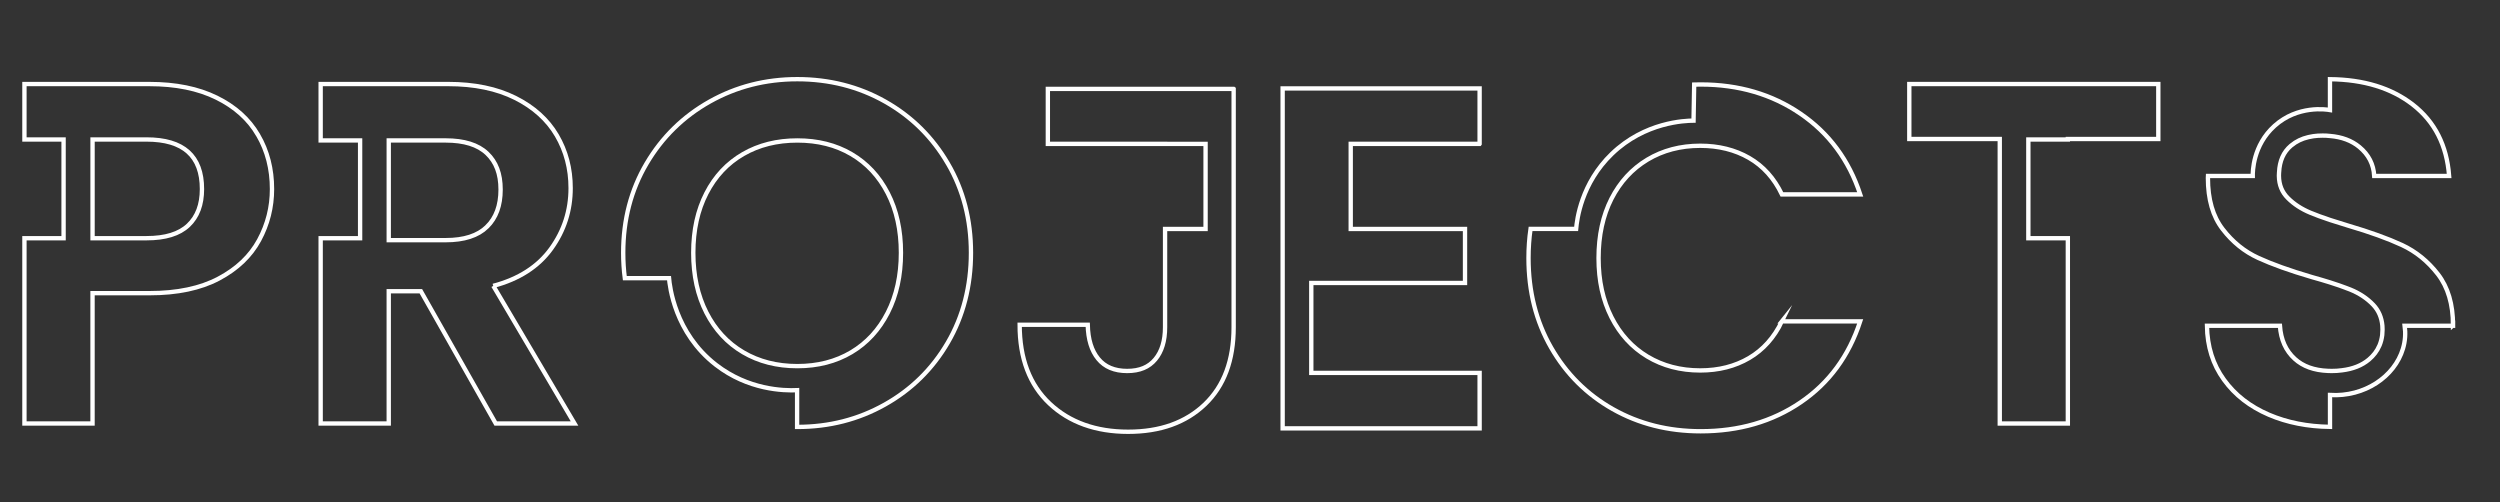 <?xml version="1.0" encoding="UTF-8"?> <svg xmlns="http://www.w3.org/2000/svg" id="Layer_1" data-name="Layer 1" viewBox="0 0 1728.02 347.29"><rect x="0" y="0" width="1728.02" height="347.29" fill="#333333" stroke="none"/><defs><style> .cls-1 { fill: none; stroke: #fff; stroke-miterlimit: 10; stroke-width: 3px; } </style></defs><path class="cls-1" d="M178.43,93.38c6.39,10.99,9.58,23.43,9.58,37.31,0,12.54-2.96,24.31-8.91,35.3-5.95,10.99-15.23,19.84-27.9,26.56-12.67,6.72-28.64,10.09-47.91,10.09h-39.33v90.09H16.89v-128.08h27.06v-68.24h-27.06v-38.32h86.4c18.15,0,33.62,3.13,46.39,9.41,12.77,6.28,22.35,14.89,28.74,25.88h0ZM130.19,155.74c6.29-5.95,9.41-14.29,9.41-25.04,0-22.86-12.77-34.29-38.32-34.29h-37.31v68.24h37.31c13.01,0,22.62-2.96,28.91-8.91h0Z"></path><path class="cls-1" d="M340.98,197.59l56.14,95.14h-54.46l-51.77-91.44h-22.19v91.44h-47.06v-128.08h27.27v-67.57h-27.27v-39h88.08c18.15,0,33.62,3.19,46.39,9.58,12.77,6.39,22.35,15.02,28.74,25.88,6.39,10.86,9.58,23.03,9.58,36.47,0,15.47-4.47,29.42-13.45,41.86s-22.29,21.01-40.01,25.72h0ZM336.61,156.75c6.29-6.15,9.41-14.72,9.41-25.72s-3.13-19.09-9.41-25.04c-6.28-5.95-15.8-8.91-28.58-8.91h-39.33v68.92h39.33c12.77,0,22.29-3.09,28.58-9.24Z"></path><path class="cls-1" d="M655.17,113.05c10.65,18.25,15.97,38.83,15.97,61.69s-5.31,43.77-15.97,62.03c-10.62,18.25-25.14,32.54-43.53,42.86-18.35,10.32-38.52,15.46-60.51,15.46h-.17v-25.38c-9.44.4-33.72-.21-56.11-17.55-28.57-22.15-31.93-54.49-32.41-59.9h-30.56c-.74-5.68-1.11-11.5-1.11-17.52,0-22.86,5.38-43.43,16.13-61.69,10.76-18.25,25.35-32.54,43.7-42.86,18.39-10.32,38.56-15.46,60.51-15.46s42.43,5.14,60.68,15.46c18.25,10.32,32.74,24.61,43.37,42.86h0ZM622.74,174.74c0-15.7-3.03-29.42-9.08-41.18s-14.46-20.78-25.21-27.06c-10.75-6.29-23.2-9.41-37.31-9.41s-26.62,3.13-37.48,9.41c-10.86,6.28-19.33,15.29-25.38,27.06-6.05,11.77-9.08,25.48-9.08,41.18s3.03,29.48,9.08,41.35c6.05,11.87,14.52,21.01,25.38,27.4,10.85,6.39,23.36,9.58,37.48,9.58s26.55-3.2,37.31-9.58c10.75-6.39,19.16-15.53,25.21-27.4,6.05-11.87,9.08-25.65,9.08-41.35Z"></path><path class="cls-1" d="M852.71,61.45v164.72c0,22.86-6.62,40.61-19.84,53.28-13.25,12.67-30.93,18.99-53.11,18.99s-40.51-6.49-54.29-19.5c-13.79-13.01-20.68-31.16-20.68-54.46h47.06c.23,10.09,2.62,17.92,7.23,23.53,4.57,5.61,11.26,8.41,20,8.41s15.03-2.69,19.5-8.07c4.47-5.38,6.72-12.77,6.72-22.19v-67.9h28v-58.79h-28v-.03h-81.02v-38h128.42Z"></path><path class="cls-1" d="M1022.71,99.44h-89.08v58.83h79v37.31h-106.26v62.19h116.35v38.32h-136.15V61.11h136.15v38.32h0Z"></path><path class="cls-1" d="M1231.66,222.13h54.12c-7.83,23.97-21.55,42.63-41.18,55.97-19.6,13.35-42.63,20-69.08,20-22.39,0-42.63-5.11-60.68-15.3-18.02-10.19-32.27-24.37-42.69-42.53s-15.63-38.76-15.63-61.86c0-6.96.47-13.68,1.41-20.17h31.5c.57-6.45,3.53-31.46,24.71-51.9,22.86-22.02,50.46-22.9,56.45-22.96.13-8.27.27-16.61.44-24.91,1.48-.03,2.99-.07,4.5-.07,26.22,0,49.22,6.72,68.92,20.17,19.74,13.45,33.52,32.04,41.35,55.81h-54.12c-5.38-11.19-12.94-19.6-22.69-25.21-9.75-5.61-21.01-8.41-33.78-8.41-13.65,0-25.82,3.2-36.48,9.58-10.62,6.38-18.93,15.4-24.88,27.06-5.92,11.67-8.91,25.31-8.91,41.01s2.99,29.08,8.91,40.84c5.95,11.77,14.26,20.85,24.88,27.23,10.66,6.39,22.83,9.58,36.48,9.58,12.78,0,24.03-2.86,33.78-8.57,9.75-5.72,17.31-14.19,22.69-25.38Z"></path><path class="cls-1" d="M1491.84,58.09v37.99h-62.53v.34h-27.3v68.24h27.3v128.08h-47.06V96.07h-62.53v-37.99h172.12Z"></path><path class="cls-1" d="M1695.58,224.82v.34h-33.45c.71,5.11.44,10.42-1.18,15.83-5.79,19.43-26.66,33.48-50.43,32.04v22.02c-15.56-.21-29.61-2.99-42.19-8.37-13.11-5.61-23.5-13.68-31.1-24.21-7.63-10.52-11.56-22.96-11.76-37.31h50.43c.67,9.65,4.07,17.25,10.25,22.86,5.68,5.21,13.38,7.97,23.03,8.34.43.03.91.07,1.34.03.34.03.67.03,1.01.03,2.55,0,4.97-.13,7.29-.47,7.57-.91,13.78-3.39,18.59-7.43,3.23-2.73,5.65-5.88,7.19-9.48.07-.1.13-.21.17-.34.91-2.22,1.54-4.61,1.85-7.16v-.13c.13-1.14.2-2.35.2-3.56,0-.91-.03-1.82-.1-2.69-.5-5.75-2.62-10.59-6.29-14.46-4.27-4.47-9.58-8-15.97-10.59-.64-.27-1.28-.5-1.95-.74,0-.03-.03-.03-.03-.03-3.4-1.31-7.4-2.69-11.97-4.14-3.73-1.18-7.9-2.39-12.44-3.66-15.26-4.47-27.63-8.91-37.15-13.28-9.54-4.37-17.72-10.99-24.54-19.84-6.86-8.84-10.25-20.67-10.25-35.47,0-.43,0-.91.03-1.34h30.96c-.03-2.76.03-21.11,15.09-34.63,16.07-14.42,35.84-11.36,38.29-10.93v-21.31c23.43.23,42.53,6.12,57.32,17.62,15.13,11.76,23.46,28.17,25.04,49.25h-51.77c-.47-8.07-3.87-14.72-10.25-20-5.34-4.41-12.1-6.96-20.34-7.63-1.61-.2-3.29-.27-5.04-.27-1.14,0-2.29.03-3.36.1-.91.07-1.82.17-2.65.27-.17,0-.37.03-.54.07-1.04.17-2.05.34-3.03.57-.1,0-.24.03-.34.07-4.54,1.07-8.44,2.96-11.66,5.65-.17.1-.31.21-.44.34-5.08,4.34-7.76,10.42-8.13,18.35,0,.14,0,.24-.03.37-.07.57-.07,1.18-.07,1.78v.34c.07,6.15,2.12,11.23,6.22,15.3,4.13,4.14,9.28,7.5,15.46,10.09,3.66,1.54,8.17,3.19,13.61,5.01,3.73,1.24,7.87,2.52,12.44,3.9,15.23,4.47,27.67,8.98,37.31,13.45,9.62,4.47,17.92,11.19,24.88,20.17,6.92,8.98,10.42,20.74,10.42,35.3h0Z"></path></svg> 